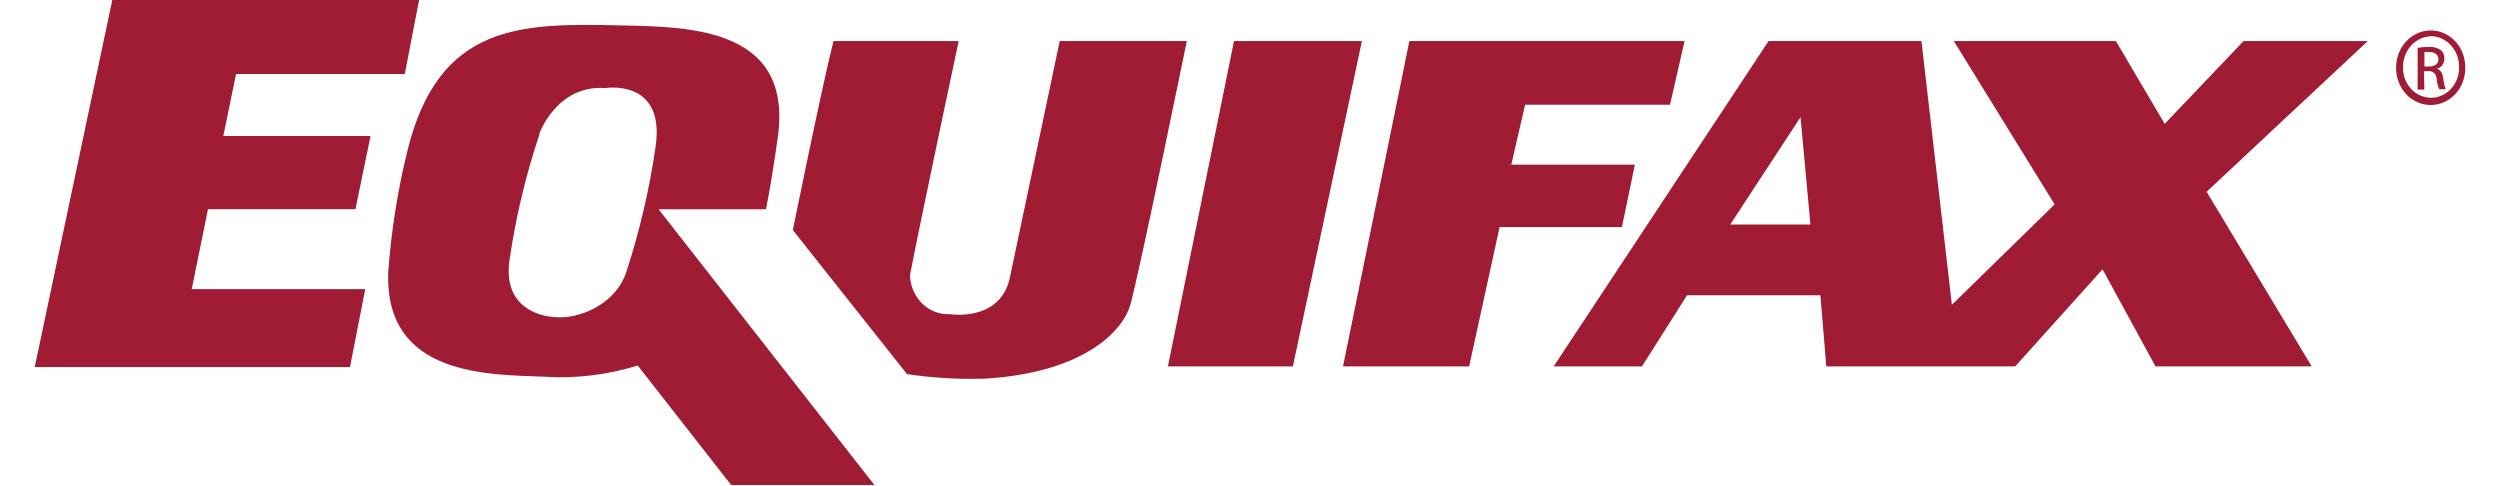 <svg width="72" height="14" viewBox="0 0 125 25" fill="none" xmlns="http://www.w3.org/2000/svg">
    <g clip-path="url(#clip0_293_5748)">
        <path d="M123.234 1.565C123.47 1.566 123.703 1.617 123.92 1.716C124.137 1.814 124.334 1.958 124.498 2.138C124.662 2.319 124.791 2.532 124.878 2.766C124.964 3 125.005 3.251 125 3.502C125 4.006 124.813 4.489 124.479 4.845C124.145 5.201 123.693 5.401 123.221 5.401C122.749 5.401 122.296 5.201 121.963 4.845C121.629 4.489 121.442 4.006 121.442 3.502C121.438 3.25 121.481 2.999 121.569 2.764C121.657 2.529 121.788 2.316 121.954 2.136C122.12 1.955 122.318 1.812 122.536 1.714C122.754 1.616 122.989 1.565 123.225 1.565H123.234ZM123.234 1.865C122.842 1.878 122.471 2.055 122.201 2.36C121.932 2.664 121.786 3.069 121.796 3.488C121.796 3.896 121.948 4.288 122.218 4.577C122.489 4.866 122.856 5.028 123.239 5.028C123.622 5.028 123.989 4.866 124.26 4.577C124.53 4.288 124.682 3.896 124.682 3.488C124.689 3.28 124.657 3.072 124.588 2.877C124.519 2.682 124.415 2.504 124.281 2.352C124.148 2.2 123.987 2.078 123.809 1.993C123.631 1.908 123.439 1.861 123.243 1.855L123.234 1.865ZM122.899 4.607H122.549V2.461C122.737 2.429 122.926 2.412 123.116 2.412C123.334 2.396 123.551 2.452 123.738 2.572C123.801 2.624 123.852 2.692 123.884 2.77C123.916 2.848 123.93 2.933 123.924 3.018C123.925 3.139 123.887 3.258 123.816 3.353C123.745 3.448 123.645 3.514 123.534 3.541C123.711 3.575 123.829 3.744 123.87 4.059C123.887 4.241 123.93 4.419 123.997 4.587H123.661C123.586 4.415 123.54 4.23 123.525 4.04C123.523 3.984 123.51 3.928 123.486 3.878C123.463 3.828 123.43 3.783 123.389 3.747C123.348 3.712 123.301 3.685 123.25 3.671C123.199 3.656 123.146 3.653 123.094 3.662H122.871L122.899 4.607ZM122.899 3.42H123.13C123.393 3.42 123.62 3.318 123.62 3.052C123.62 2.863 123.493 2.674 123.13 2.674C123.053 2.668 122.976 2.668 122.899 2.674V3.42Z" fill="#9F1C34"/>
        <path d="M0 18.877L3.99 0H19.767L19.031 3.807H10.353L9.7 6.995H17.27L16.494 10.759H8.91L8.075 14.871H16.998L16.213 18.877H0Z" fill="#9F1C34"/>
        <path d="M19.154 7.809C20.77 1.133 25.082 1.192 30.201 1.308C33.71 1.385 39.148 1.424 38.181 7.29C38.181 7.29 37.963 8.957 37.609 10.763H32.085L43.183 24.942H35.816L31.009 18.795C29.471 19.277 27.867 19.474 26.266 19.376C23.357 19.26 17.965 19.376 18.183 13.965C18.334 11.888 18.659 9.829 19.154 7.813M25.962 6.893C25.267 8.964 24.755 11.1 24.433 13.273C24.056 15.515 25.563 16.32 27.02 16.32C28.209 16.32 29.888 15.569 30.415 14.019C31.101 11.925 31.607 9.768 31.926 7.576C32.462 4.011 29.339 4.529 29.339 4.529C26.838 4.35 25.944 6.888 25.944 6.888" fill="#9F1C34"/>
        <path d="M41.081 2.112H47.517C47.517 2.112 45.457 11.8 45.012 14.164C45.022 14.437 45.083 14.706 45.191 14.954C45.299 15.202 45.452 15.425 45.641 15.61C45.83 15.795 46.051 15.938 46.292 16.032C46.533 16.125 46.789 16.167 47.045 16.155C47.045 16.155 49.619 16.581 50.141 14.324L52.714 2.112H59.25C59.25 2.112 56.776 14.193 56.345 15.675C55.914 17.157 53.758 19.187 48.852 19.473C47.518 19.514 46.184 19.436 44.862 19.241L38.989 11.834C38.989 11.834 40.564 4.084 41.081 2.112Z" fill="#9F1C34"/>
        <path d="M61.678 2.112H68.255L64.706 18.843H58.279L61.678 2.112Z" fill="#9F1C34"/>
        <path d="M73.77 18.843H67.284L70.697 2.112H84.849L84.1 5.387H76.648L75.939 8.467H82.294L81.627 11.679H75.336L73.77 18.843Z" fill="#9F1C34"/>
        <path d="M82.657 18.843H78.118L89.17 2.112H97.032L98.597 15.675L103.881 10.511L98.697 2.112H107.031L109.541 6.37L113.598 2.112H119.985L111.697 9.862L117.102 18.843H109.069L106.345 13.849L101.852 18.843H92.139L91.835 15.186H84.976L82.657 18.843ZM87.196 11.548H91.322L90.813 6.026L87.196 11.548Z" fill="#9F1C34"/>
    </g>
    <defs>
        <clipPath id="clip0_293_5748">
            <rect width="125" height="25" fill="white"/>
        </clipPath>
    </defs>
</svg>
